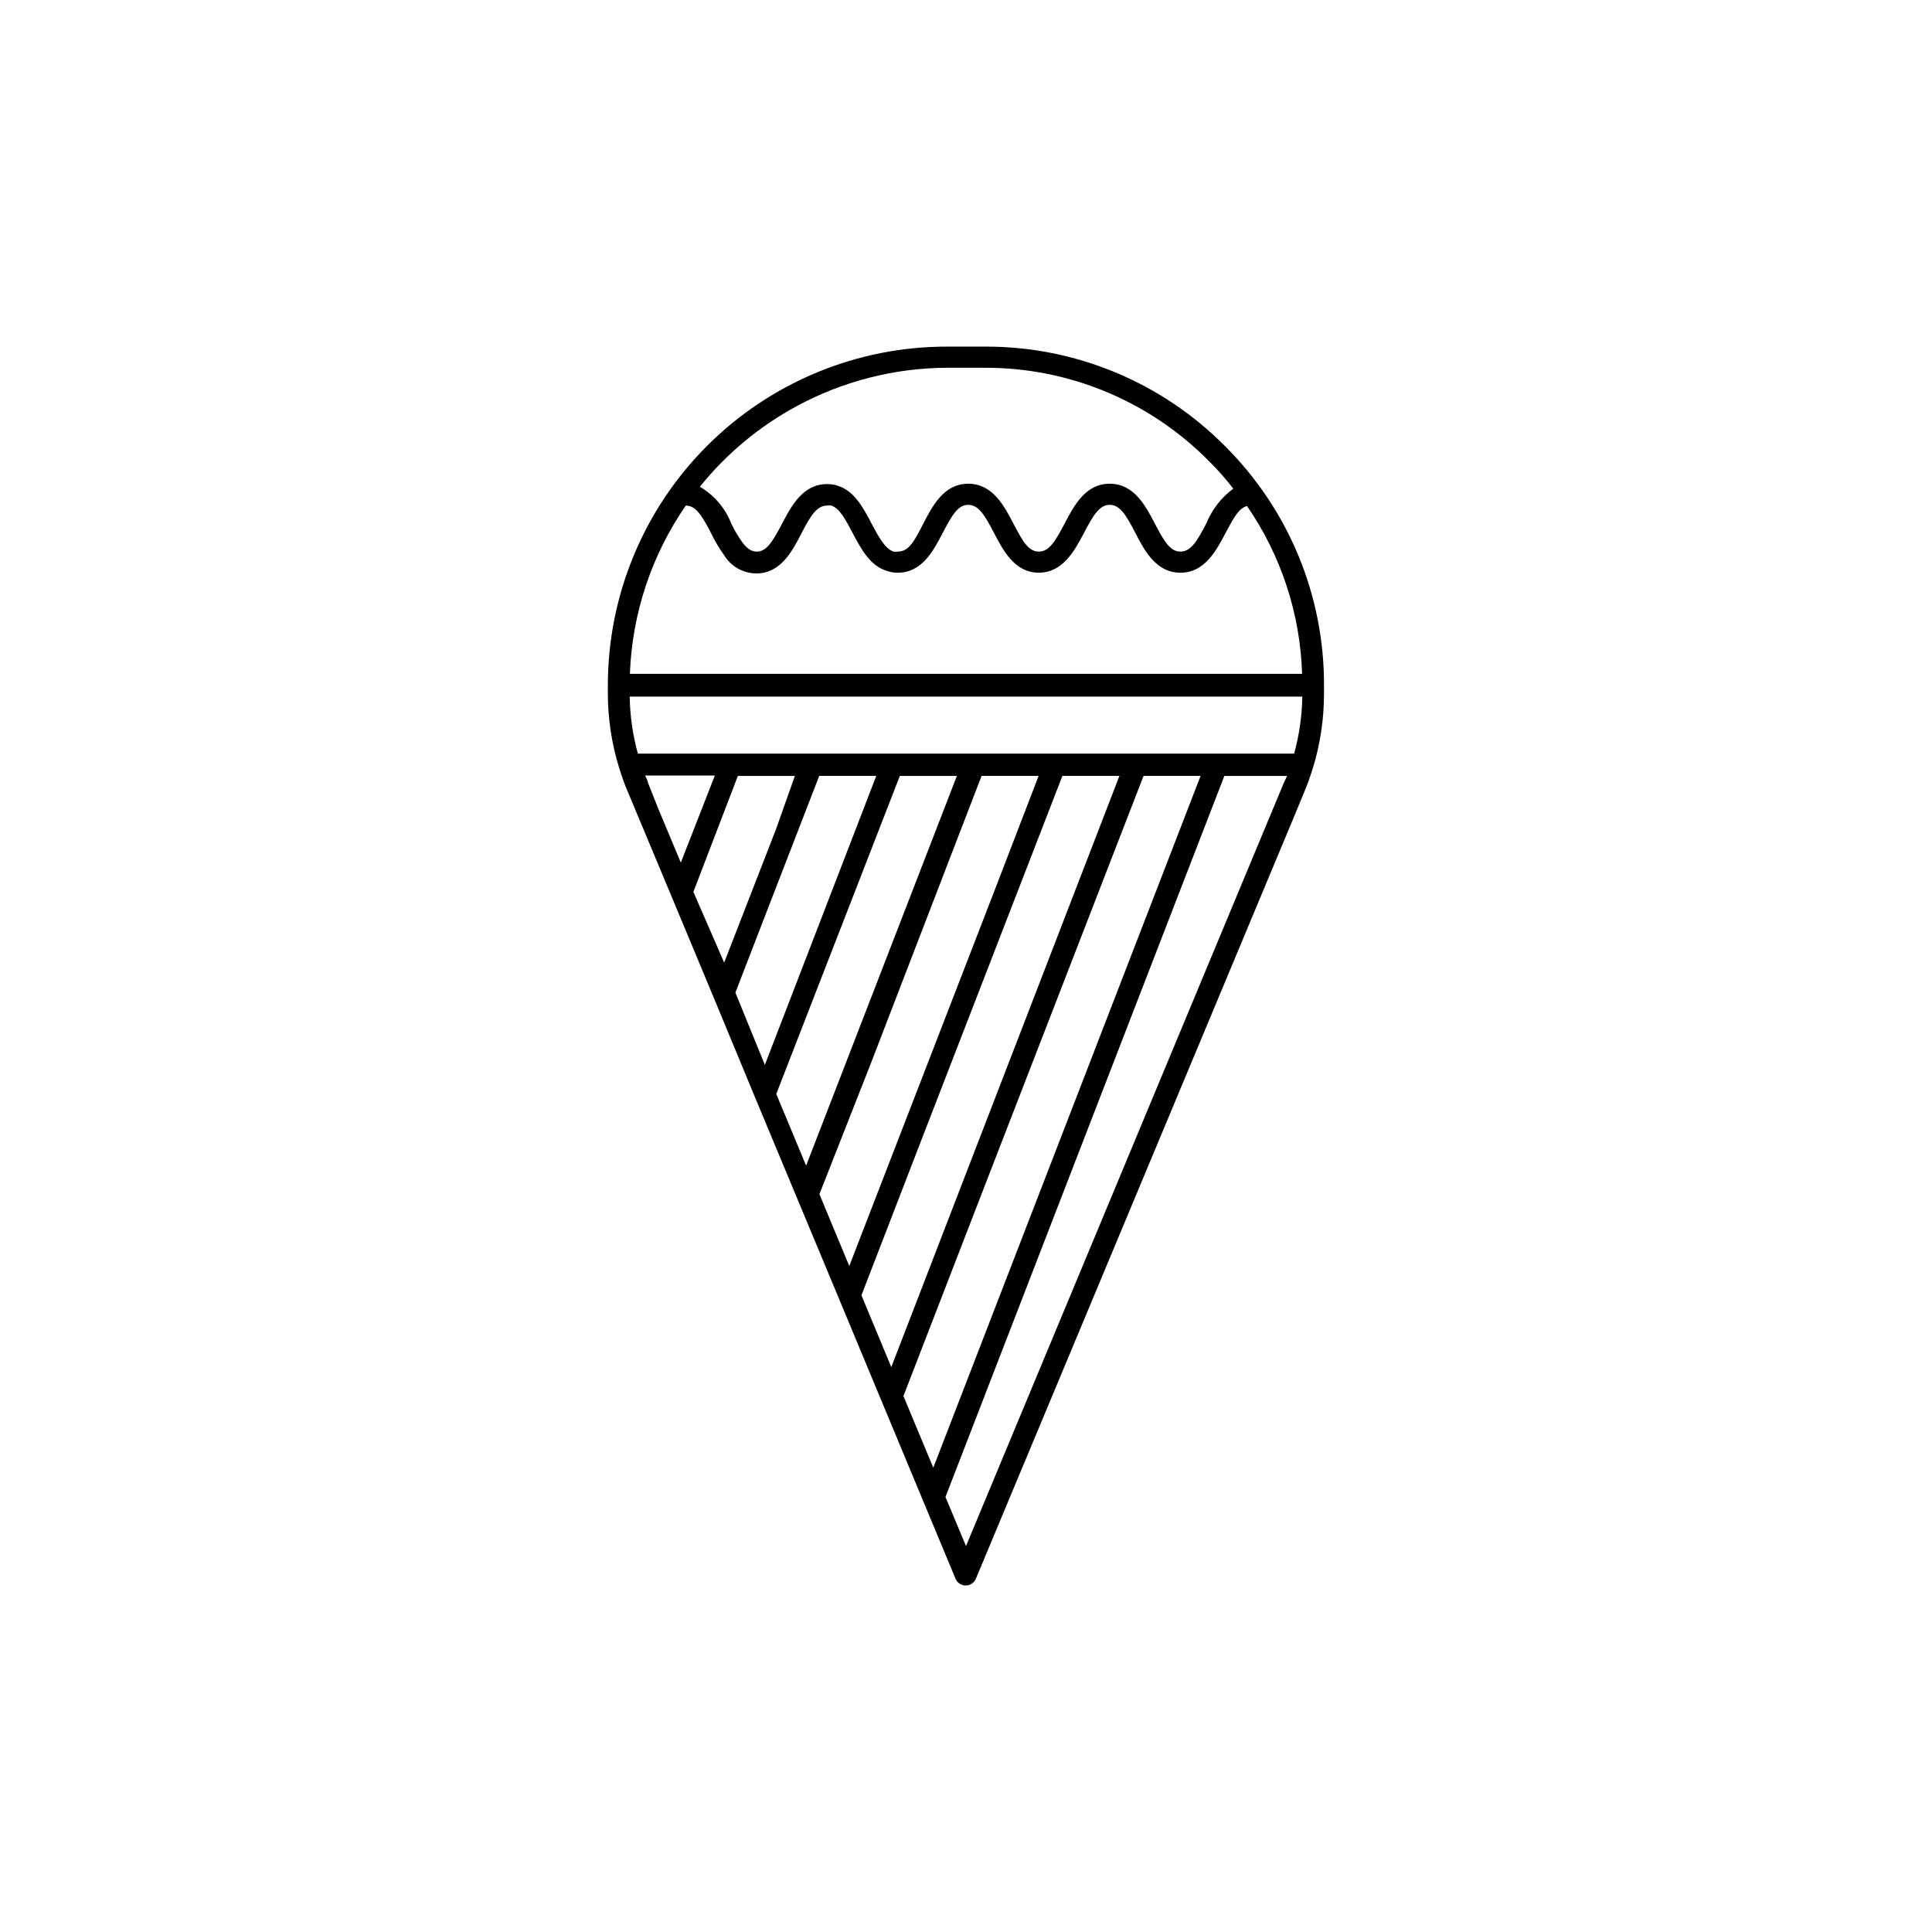<?xml version="1.0" encoding="UTF-8"?>
<!-- Uploaded to: SVG Repo, www.svgrepo.com, Generator: SVG Repo Mixer Tools -->
<svg fill="#000000" width="800px" height="800px" version="1.1" viewBox="144 144 512 512" xmlns="http://www.w3.org/2000/svg">
 <path d="m468.62 262.21c-16.805-16.953-39.711-26.445-63.582-26.352h-10.074c-23.836-0.023-46.707 9.43-63.566 26.281-16.859 16.848-26.328 39.711-26.312 63.551v1.762c-0.023 6.832 0.996 13.629 3.023 20.152 0.707 2.215 1.41 4.231 2.168 5.996l11.688 27.961 11.133 26.703 11.082 26.754 22.266 53.406 22.266 53.508 8.516 20.453 0.004-0.008c0.457 1.086 1.52 1.793 2.695 1.793 1.18 0 2.242-0.707 2.695-1.793l84.137-201.52 2.871-6.953c0.805-1.863 1.512-3.879 2.215-6.098l0.004 0.004c2.027-6.527 3.047-13.32 3.023-20.152v-1.766c0.152-23.891-9.305-46.84-26.25-63.68zm18.34 81.516h-173.92c-1.352-4.926-2.078-10.004-2.164-15.113h178.25c-0.082 5.109-0.812 10.188-2.164 15.113zm-114.67 143.54 16.574-42.926 36.68-94.715h15.113l-60.457 156.68zm-3.223-7.758-7.91-19.043 13.652-34.715 29.32-76.125h15.113l-11.234 29.223zm34.711-18.188 43.277-111.7h15.113l-70.836 183.34-7.91-18.992zm-58.039-71.996 15.367-39.699h15.113l-29.523 76.578-7.809-19.145zm9.574-137.79v0.004c12.16-6.539 25.738-10 39.547-10.078h10.078c22.383-0.07 43.848 8.883 59.547 24.84 2.277 2.254 4.398 4.66 6.352 7.203-3.188 2.359-5.66 5.547-7.156 9.219-2.418 4.637-4.082 7.457-6.852 7.457s-4.383-2.82-6.801-7.457c-2.418-4.637-5.492-10.531-11.941-10.531-6.449 0-9.473 5.844-11.941 10.531-2.469 4.684-4.082 7.457-6.852 7.457s-4.332-2.82-6.75-7.457c-2.418-4.637-5.492-10.531-11.941-10.531-6.449 0-9.473 5.844-11.891 10.531-2.418 4.688-3.828 7.457-6.801 7.457-0.363 0.062-0.738 0.062-1.105 0-2.266-0.707-4.031-4.031-5.742-7.254-2.117-4.031-4.484-8.613-8.715-10.078h-0.004c-1.012-0.391-2.09-0.578-3.172-0.555-6.449 0-9.473 5.844-11.941 10.531-2.469 4.684-4.082 7.356-6.652 7.356-0.957 0-2.266-0.301-3.828-2.418-1.137-1.59-2.133-3.273-2.973-5.039-1.59-4.086-4.519-7.516-8.312-9.723 7.09-8.816 15.879-16.113 25.848-21.461zm-29.574 26.449c2.719 0 4.383 2.82 6.75 7.406v0.004c0.988 2.043 2.152 3.996 3.477 5.844 1.824 2.922 5.019 4.707 8.465 4.734 6.449 0 9.523-5.894 11.941-10.578 2.418-4.684 4.082-7.406 6.801-7.406 0.379-0.078 0.773-0.078 1.156 0 2.215 0.707 3.93 4.031 5.594 7.203 2.168 4.082 4.586 8.766 9.07 10.078h-0.004c0.938 0.344 1.926 0.516 2.922 0.504 6.449 0 9.473-5.844 11.941-10.578s4.031-7.406 6.75-7.406 4.383 2.769 6.801 7.406c2.418 4.637 5.492 10.578 11.891 10.578 6.398 0 9.523-5.894 11.992-10.578s4.082-7.406 6.801-7.406 4.383 2.769 6.801 7.457c2.418 4.684 5.492 10.531 11.941 10.531s9.523-5.894 11.992-10.578 3.578-6.449 5.644-7.106l-0.004-0.004c9.047 13.113 14.117 28.559 14.609 44.484h-178.14c0.586-15.969 5.727-31.441 14.812-44.586zm-10.078 73.305c0-0.555-0.453-1.16-0.707-1.762h18.488l-9.016 23.074-5.945-14.207zm23.883-1.66h15.113l-5.039 14.207-13.703 35.266-8.16-18.738zm42.926 0h15.113l-39.953 103.28-7.91-18.992zm101.77 1.812-84.238 202.28-5.441-13 73.906-191.09h16.625z"/>
</svg>
